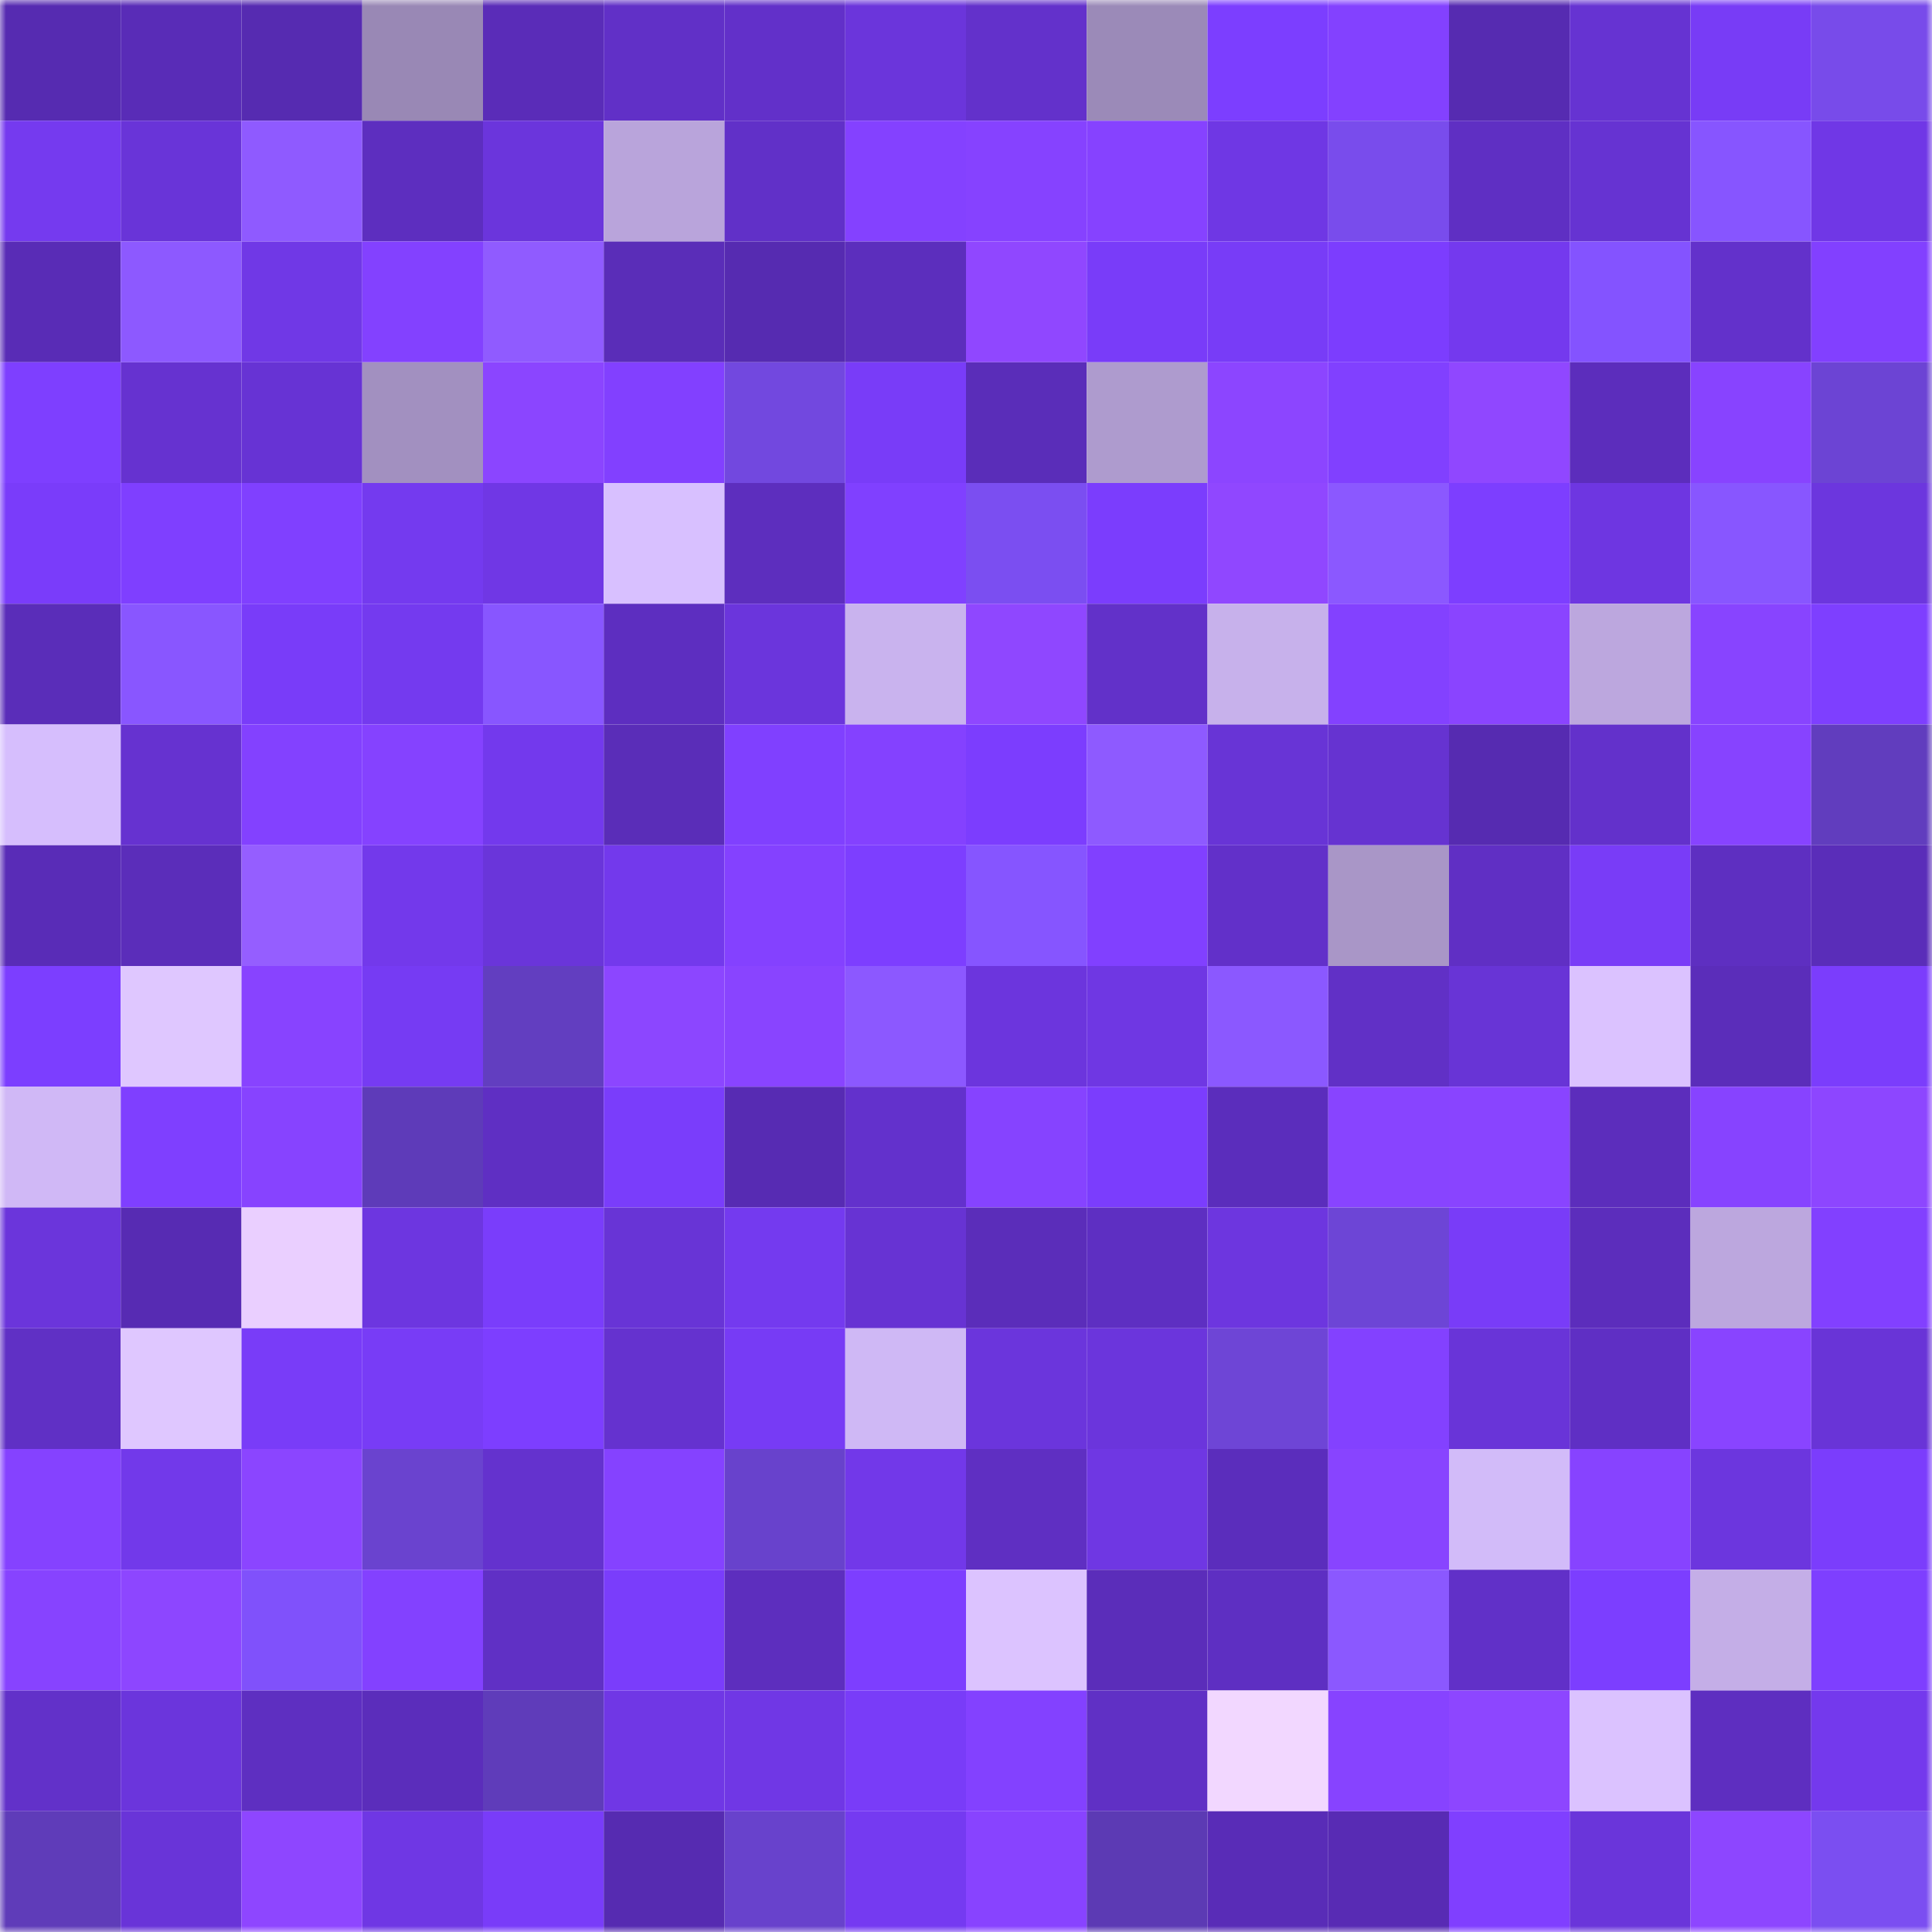 <svg viewBox="0 0 160 160" fill="none" role="img" xmlns="http://www.w3.org/2000/svg" width="240" height="240" name="linea%2Ckasading.linea.eth"><mask id="1443771381" mask-type="alpha" maskUnits="userSpaceOnUse" x="0" y="0" width="160" height="160"><rect width="160" height="160" fill="#FFFFFF"></rect></mask><g mask="url(#1443771381)"><rect x="0" y="0" width="10" height="10" fill="#562bb1"></rect><rect x="10" y="0" width="10" height="10" fill="#592cb7"></rect><rect x="20" y="0" width="10" height="10" fill="#562bb1"></rect><rect x="30" y="0" width="10" height="10" fill="#9988b5"></rect><rect x="40" y="0" width="10" height="10" fill="#5a2cb8"></rect><rect x="50" y="0" width="10" height="10" fill="#6130c7"></rect><rect x="60" y="0" width="10" height="10" fill="#6230c9"></rect><rect x="70" y="0" width="10" height="10" fill="#6b35db"></rect><rect x="80" y="0" width="10" height="10" fill="#6331cb"></rect><rect x="90" y="0" width="10" height="10" fill="#9b8ab8"></rect><rect x="100" y="0" width="10" height="10" fill="#7c3eff"></rect><rect x="110" y="0" width="10" height="10" fill="#8341ff"></rect><rect x="120" y="0" width="10" height="10" fill="#562bb1"></rect><rect x="130" y="0" width="10" height="10" fill="#6633d2"></rect><rect x="140" y="0" width="10" height="10" fill="#783cf6"></rect><rect x="150" y="0" width="10" height="10" fill="#784bea"></rect><rect x="0" y="10" width="10" height="10" fill="#753aef"></rect><rect x="10" y="10" width="10" height="10" fill="#6934d8"></rect><rect x="20" y="10" width="10" height="10" fill="#8f5aff"></rect><rect x="30" y="10" width="10" height="10" fill="#5d2ebf"></rect><rect x="40" y="10" width="10" height="10" fill="#6b35dc"></rect><rect x="50" y="10" width="10" height="10" fill="#b9a4db"></rect><rect x="60" y="10" width="10" height="10" fill="#6130c8"></rect><rect x="70" y="10" width="10" height="10" fill="#8441ff"></rect><rect x="80" y="10" width="10" height="10" fill="#8642ff"></rect><rect x="90" y="10" width="10" height="10" fill="#8642ff"></rect><rect x="100" y="10" width="10" height="10" fill="#6f37e4"></rect><rect x="110" y="10" width="10" height="10" fill="#794cec"></rect><rect x="120" y="10" width="10" height="10" fill="#5f2fc3"></rect><rect x="130" y="10" width="10" height="10" fill="#6633d2"></rect><rect x="140" y="10" width="10" height="10" fill="#8755ff"></rect><rect x="150" y="10" width="10" height="10" fill="#7037e6"></rect><rect x="0" y="20" width="10" height="10" fill="#592cb6"></rect><rect x="10" y="20" width="10" height="10" fill="#8d59ff"></rect><rect x="20" y="20" width="10" height="10" fill="#7038e6"></rect><rect x="30" y="20" width="10" height="10" fill="#8341ff"></rect><rect x="40" y="20" width="10" height="10" fill="#905bff"></rect><rect x="50" y="20" width="10" height="10" fill="#5a2db8"></rect><rect x="60" y="20" width="10" height="10" fill="#562bb1"></rect><rect x="70" y="20" width="10" height="10" fill="#5c2ebd"></rect><rect x="80" y="20" width="10" height="10" fill="#9047ff"></rect><rect x="90" y="20" width="10" height="10" fill="#793cf9"></rect><rect x="100" y="20" width="10" height="10" fill="#783cf7"></rect><rect x="110" y="20" width="10" height="10" fill="#7c3dfe"></rect><rect x="120" y="20" width="10" height="10" fill="#7439ee"></rect><rect x="130" y="20" width="10" height="10" fill="#8453ff"></rect><rect x="140" y="20" width="10" height="10" fill="#6331cb"></rect><rect x="150" y="20" width="10" height="10" fill="#8240ff"></rect><rect x="0" y="30" width="10" height="10" fill="#7e3fff"></rect><rect x="10" y="30" width="10" height="10" fill="#6632d0"></rect><rect x="20" y="30" width="10" height="10" fill="#6733d4"></rect><rect x="30" y="30" width="10" height="10" fill="#a290c0"></rect><rect x="40" y="30" width="10" height="10" fill="#8b45ff"></rect><rect x="50" y="30" width="10" height="10" fill="#8240ff"></rect><rect x="60" y="30" width="10" height="10" fill="#7248df"></rect><rect x="70" y="30" width="10" height="10" fill="#793cf8"></rect><rect x="80" y="30" width="10" height="10" fill="#5a2db9"></rect><rect x="90" y="30" width="10" height="10" fill="#ae9bce"></rect><rect x="100" y="30" width="10" height="10" fill="#8c45ff"></rect><rect x="110" y="30" width="10" height="10" fill="#8140ff"></rect><rect x="120" y="30" width="10" height="10" fill="#9047ff"></rect><rect x="130" y="30" width="10" height="10" fill="#5c2dbc"></rect><rect x="140" y="30" width="10" height="10" fill="#8843ff"></rect><rect x="150" y="30" width="10" height="10" fill="#6c44d4"></rect><rect x="0" y="40" width="10" height="10" fill="#7a3cfa"></rect><rect x="10" y="40" width="10" height="10" fill="#7f3fff"></rect><rect x="20" y="40" width="10" height="10" fill="#8040ff"></rect><rect x="30" y="40" width="10" height="10" fill="#743aef"></rect><rect x="40" y="40" width="10" height="10" fill="#7037e5"></rect><rect x="50" y="40" width="10" height="10" fill="#d8c0ff"></rect><rect x="60" y="40" width="10" height="10" fill="#5d2ebe"></rect><rect x="70" y="40" width="10" height="10" fill="#8040ff"></rect><rect x="80" y="40" width="10" height="10" fill="#7b4ef1"></rect><rect x="90" y="40" width="10" height="10" fill="#7b3dfd"></rect><rect x="100" y="40" width="10" height="10" fill="#9047ff"></rect><rect x="110" y="40" width="10" height="10" fill="#8b58ff"></rect><rect x="120" y="40" width="10" height="10" fill="#7d3eff"></rect><rect x="130" y="40" width="10" height="10" fill="#6e36e1"></rect><rect x="140" y="40" width="10" height="10" fill="#8856ff"></rect><rect x="150" y="40" width="10" height="10" fill="#6c36de"></rect><rect x="0" y="50" width="10" height="10" fill="#5a2db9"></rect><rect x="10" y="50" width="10" height="10" fill="#8956ff"></rect><rect x="20" y="50" width="10" height="10" fill="#793cf9"></rect><rect x="30" y="50" width="10" height="10" fill="#743aef"></rect><rect x="40" y="50" width="10" height="10" fill="#8856ff"></rect><rect x="50" y="50" width="10" height="10" fill="#5d2ec0"></rect><rect x="60" y="50" width="10" height="10" fill="#6b35dc"></rect><rect x="70" y="50" width="10" height="10" fill="#c9b3ee"></rect><rect x="80" y="50" width="10" height="10" fill="#8f47ff"></rect><rect x="90" y="50" width="10" height="10" fill="#6231c9"></rect><rect x="100" y="50" width="10" height="10" fill="#c7b1eb"></rect><rect x="110" y="50" width="10" height="10" fill="#8341ff"></rect><rect x="120" y="50" width="10" height="10" fill="#8a44ff"></rect><rect x="130" y="50" width="10" height="10" fill="#bca7de"></rect><rect x="140" y="50" width="10" height="10" fill="#8844ff"></rect><rect x="150" y="50" width="10" height="10" fill="#7e3fff"></rect><rect x="0" y="60" width="10" height="10" fill="#d6befd"></rect><rect x="10" y="60" width="10" height="10" fill="#6632d0"></rect><rect x="20" y="60" width="10" height="10" fill="#8341ff"></rect><rect x="30" y="60" width="10" height="10" fill="#8542ff"></rect><rect x="40" y="60" width="10" height="10" fill="#7339ed"></rect><rect x="50" y="60" width="10" height="10" fill="#5a2db8"></rect><rect x="60" y="60" width="10" height="10" fill="#8040ff"></rect><rect x="70" y="60" width="10" height="10" fill="#8441ff"></rect><rect x="80" y="60" width="10" height="10" fill="#7c3dfe"></rect><rect x="90" y="60" width="10" height="10" fill="#8e5aff"></rect><rect x="100" y="60" width="10" height="10" fill="#6834d6"></rect><rect x="110" y="60" width="10" height="10" fill="#6633d1"></rect><rect x="120" y="60" width="10" height="10" fill="#562bb1"></rect><rect x="130" y="60" width="10" height="10" fill="#6331cb"></rect><rect x="140" y="60" width="10" height="10" fill="#8743ff"></rect><rect x="150" y="60" width="10" height="10" fill="#613dbe"></rect><rect x="0" y="70" width="10" height="10" fill="#592cb7"></rect><rect x="10" y="70" width="10" height="10" fill="#5b2dba"></rect><rect x="20" y="70" width="10" height="10" fill="#955eff"></rect><rect x="30" y="70" width="10" height="10" fill="#7339eb"></rect><rect x="40" y="70" width="10" height="10" fill="#6a35da"></rect><rect x="50" y="70" width="10" height="10" fill="#7339ec"></rect><rect x="60" y="70" width="10" height="10" fill="#8441ff"></rect><rect x="70" y="70" width="10" height="10" fill="#7d3eff"></rect><rect x="80" y="70" width="10" height="10" fill="#8655ff"></rect><rect x="90" y="70" width="10" height="10" fill="#8140ff"></rect><rect x="100" y="70" width="10" height="10" fill="#6230c9"></rect><rect x="110" y="70" width="10" height="10" fill="#a996c7"></rect><rect x="120" y="70" width="10" height="10" fill="#602fc4"></rect><rect x="130" y="70" width="10" height="10" fill="#793cf7"></rect><rect x="140" y="70" width="10" height="10" fill="#5e2fc1"></rect><rect x="150" y="70" width="10" height="10" fill="#5a2db9"></rect><rect x="0" y="80" width="10" height="10" fill="#7c3eff"></rect><rect x="10" y="80" width="10" height="10" fill="#dfc7ff"></rect><rect x="20" y="80" width="10" height="10" fill="#8843ff"></rect><rect x="30" y="80" width="10" height="10" fill="#763bf3"></rect><rect x="40" y="80" width="10" height="10" fill="#623ec0"></rect><rect x="50" y="80" width="10" height="10" fill="#8c46ff"></rect><rect x="60" y="80" width="10" height="10" fill="#8944ff"></rect><rect x="70" y="80" width="10" height="10" fill="#8c58ff"></rect><rect x="80" y="80" width="10" height="10" fill="#6c35dd"></rect><rect x="90" y="80" width="10" height="10" fill="#6f37e3"></rect><rect x="100" y="80" width="10" height="10" fill="#8b58ff"></rect><rect x="110" y="80" width="10" height="10" fill="#6130c6"></rect><rect x="120" y="80" width="10" height="10" fill="#6834d6"></rect><rect x="130" y="80" width="10" height="10" fill="#dbc2ff"></rect><rect x="140" y="80" width="10" height="10" fill="#5b2dba"></rect><rect x="150" y="80" width="10" height="10" fill="#7b3dfc"></rect><rect x="0" y="90" width="10" height="10" fill="#d0b8f6"></rect><rect x="10" y="90" width="10" height="10" fill="#7f3fff"></rect><rect x="20" y="90" width="10" height="10" fill="#8743ff"></rect><rect x="30" y="90" width="10" height="10" fill="#5e3bb9"></rect><rect x="40" y="90" width="10" height="10" fill="#5f2fc3"></rect><rect x="50" y="90" width="10" height="10" fill="#7a3dfb"></rect><rect x="60" y="90" width="10" height="10" fill="#572bb3"></rect><rect x="70" y="90" width="10" height="10" fill="#6331cc"></rect><rect x="80" y="90" width="10" height="10" fill="#8643ff"></rect><rect x="90" y="90" width="10" height="10" fill="#7b3dfd"></rect><rect x="100" y="90" width="10" height="10" fill="#5b2dbc"></rect><rect x="110" y="90" width="10" height="10" fill="#8844ff"></rect><rect x="120" y="90" width="10" height="10" fill="#8944ff"></rect><rect x="130" y="90" width="10" height="10" fill="#5c2dbc"></rect><rect x="140" y="90" width="10" height="10" fill="#8743ff"></rect><rect x="150" y="90" width="10" height="10" fill="#8d46ff"></rect><rect x="0" y="100" width="10" height="10" fill="#6b35db"></rect><rect x="10" y="100" width="10" height="10" fill="#572bb3"></rect><rect x="20" y="100" width="10" height="10" fill="#eacfff"></rect><rect x="30" y="100" width="10" height="10" fill="#6d36e0"></rect><rect x="40" y="100" width="10" height="10" fill="#7a3dfb"></rect><rect x="50" y="100" width="10" height="10" fill="#6834d6"></rect><rect x="60" y="100" width="10" height="10" fill="#743aef"></rect><rect x="70" y="100" width="10" height="10" fill="#6733d3"></rect><rect x="80" y="100" width="10" height="10" fill="#5b2dba"></rect><rect x="90" y="100" width="10" height="10" fill="#5e2fc2"></rect><rect x="100" y="100" width="10" height="10" fill="#6d36df"></rect><rect x="110" y="100" width="10" height="10" fill="#6d45d6"></rect><rect x="120" y="100" width="10" height="10" fill="#793cf8"></rect><rect x="130" y="100" width="10" height="10" fill="#5c2dbc"></rect><rect x="140" y="100" width="10" height="10" fill="#bca7de"></rect><rect x="150" y="100" width="10" height="10" fill="#8240ff"></rect><rect x="0" y="110" width="10" height="10" fill="#6030c5"></rect><rect x="10" y="110" width="10" height="10" fill="#dfc7ff"></rect><rect x="20" y="110" width="10" height="10" fill="#793cf8"></rect><rect x="30" y="110" width="10" height="10" fill="#783cf6"></rect><rect x="40" y="110" width="10" height="10" fill="#7d3eff"></rect><rect x="50" y="110" width="10" height="10" fill="#6532cf"></rect><rect x="60" y="110" width="10" height="10" fill="#773bf5"></rect><rect x="70" y="110" width="10" height="10" fill="#cfb8f5"></rect><rect x="80" y="110" width="10" height="10" fill="#6b35dc"></rect><rect x="90" y="110" width="10" height="10" fill="#6b35dc"></rect><rect x="100" y="110" width="10" height="10" fill="#6e45d6"></rect><rect x="110" y="110" width="10" height="10" fill="#8341ff"></rect><rect x="120" y="110" width="10" height="10" fill="#6934d8"></rect><rect x="130" y="110" width="10" height="10" fill="#5f2fc4"></rect><rect x="140" y="110" width="10" height="10" fill="#8944ff"></rect><rect x="150" y="110" width="10" height="10" fill="#6934d7"></rect><rect x="0" y="120" width="10" height="10" fill="#8542ff"></rect><rect x="10" y="120" width="10" height="10" fill="#7239ea"></rect><rect x="20" y="120" width="10" height="10" fill="#8b45ff"></rect><rect x="30" y="120" width="10" height="10" fill="#6a43cf"></rect><rect x="40" y="120" width="10" height="10" fill="#6432ce"></rect><rect x="50" y="120" width="10" height="10" fill="#8542ff"></rect><rect x="60" y="120" width="10" height="10" fill="#6842cc"></rect><rect x="70" y="120" width="10" height="10" fill="#7238e9"></rect><rect x="80" y="120" width="10" height="10" fill="#5f2fc2"></rect><rect x="90" y="120" width="10" height="10" fill="#6f37e3"></rect><rect x="100" y="120" width="10" height="10" fill="#5b2dbc"></rect><rect x="110" y="120" width="10" height="10" fill="#8844ff"></rect><rect x="120" y="120" width="10" height="10" fill="#d2bbf9"></rect><rect x="130" y="120" width="10" height="10" fill="#8743ff"></rect><rect x="140" y="120" width="10" height="10" fill="#6c36de"></rect><rect x="150" y="120" width="10" height="10" fill="#7b3dfc"></rect><rect x="0" y="130" width="10" height="10" fill="#8743ff"></rect><rect x="10" y="130" width="10" height="10" fill="#8d46ff"></rect><rect x="20" y="130" width="10" height="10" fill="#8051fb"></rect><rect x="30" y="130" width="10" height="10" fill="#8341ff"></rect><rect x="40" y="130" width="10" height="10" fill="#6030c5"></rect><rect x="50" y="130" width="10" height="10" fill="#7a3dfb"></rect><rect x="60" y="130" width="10" height="10" fill="#5d2ebe"></rect><rect x="70" y="130" width="10" height="10" fill="#7d3eff"></rect><rect x="80" y="130" width="10" height="10" fill="#dcc3ff"></rect><rect x="90" y="130" width="10" height="10" fill="#5b2dba"></rect><rect x="100" y="130" width="10" height="10" fill="#5e2fc2"></rect><rect x="110" y="130" width="10" height="10" fill="#8b58ff"></rect><rect x="120" y="130" width="10" height="10" fill="#6130c8"></rect><rect x="130" y="130" width="10" height="10" fill="#7c3eff"></rect><rect x="140" y="130" width="10" height="10" fill="#c4aee7"></rect><rect x="150" y="130" width="10" height="10" fill="#7e3fff"></rect><rect x="0" y="140" width="10" height="10" fill="#6231c9"></rect><rect x="10" y="140" width="10" height="10" fill="#6b35dc"></rect><rect x="20" y="140" width="10" height="10" fill="#5e2fc1"></rect><rect x="30" y="140" width="10" height="10" fill="#5b2dbb"></rect><rect x="40" y="140" width="10" height="10" fill="#5f3cba"></rect><rect x="50" y="140" width="10" height="10" fill="#7037e5"></rect><rect x="60" y="140" width="10" height="10" fill="#7037e5"></rect><rect x="70" y="140" width="10" height="10" fill="#793cf8"></rect><rect x="80" y="140" width="10" height="10" fill="#8341ff"></rect><rect x="90" y="140" width="10" height="10" fill="#6030c5"></rect><rect x="100" y="140" width="10" height="10" fill="#f2d7ff"></rect><rect x="110" y="140" width="10" height="10" fill="#8743ff"></rect><rect x="120" y="140" width="10" height="10" fill="#8d46ff"></rect><rect x="130" y="140" width="10" height="10" fill="#dbc2ff"></rect><rect x="140" y="140" width="10" height="10" fill="#5e2ec0"></rect><rect x="150" y="140" width="10" height="10" fill="#7439ed"></rect><rect x="0" y="150" width="10" height="10" fill="#5f3cb9"></rect><rect x="10" y="150" width="10" height="10" fill="#6934d8"></rect><rect x="20" y="150" width="10" height="10" fill="#8e46ff"></rect><rect x="30" y="150" width="10" height="10" fill="#6f37e4"></rect><rect x="40" y="150" width="10" height="10" fill="#793cf9"></rect><rect x="50" y="150" width="10" height="10" fill="#562bb1"></rect><rect x="60" y="150" width="10" height="10" fill="#6842cc"></rect><rect x="70" y="150" width="10" height="10" fill="#753af1"></rect><rect x="80" y="150" width="10" height="10" fill="#8843ff"></rect><rect x="90" y="150" width="10" height="10" fill="#5c3ab4"></rect><rect x="100" y="150" width="10" height="10" fill="#592cb7"></rect><rect x="110" y="150" width="10" height="10" fill="#582bb4"></rect><rect x="120" y="150" width="10" height="10" fill="#803fff"></rect><rect x="130" y="150" width="10" height="10" fill="#6a35da"></rect><rect x="140" y="150" width="10" height="10" fill="#8d46ff"></rect><rect x="150" y="150" width="10" height="10" fill="#7b4ef1"></rect></g></svg>
